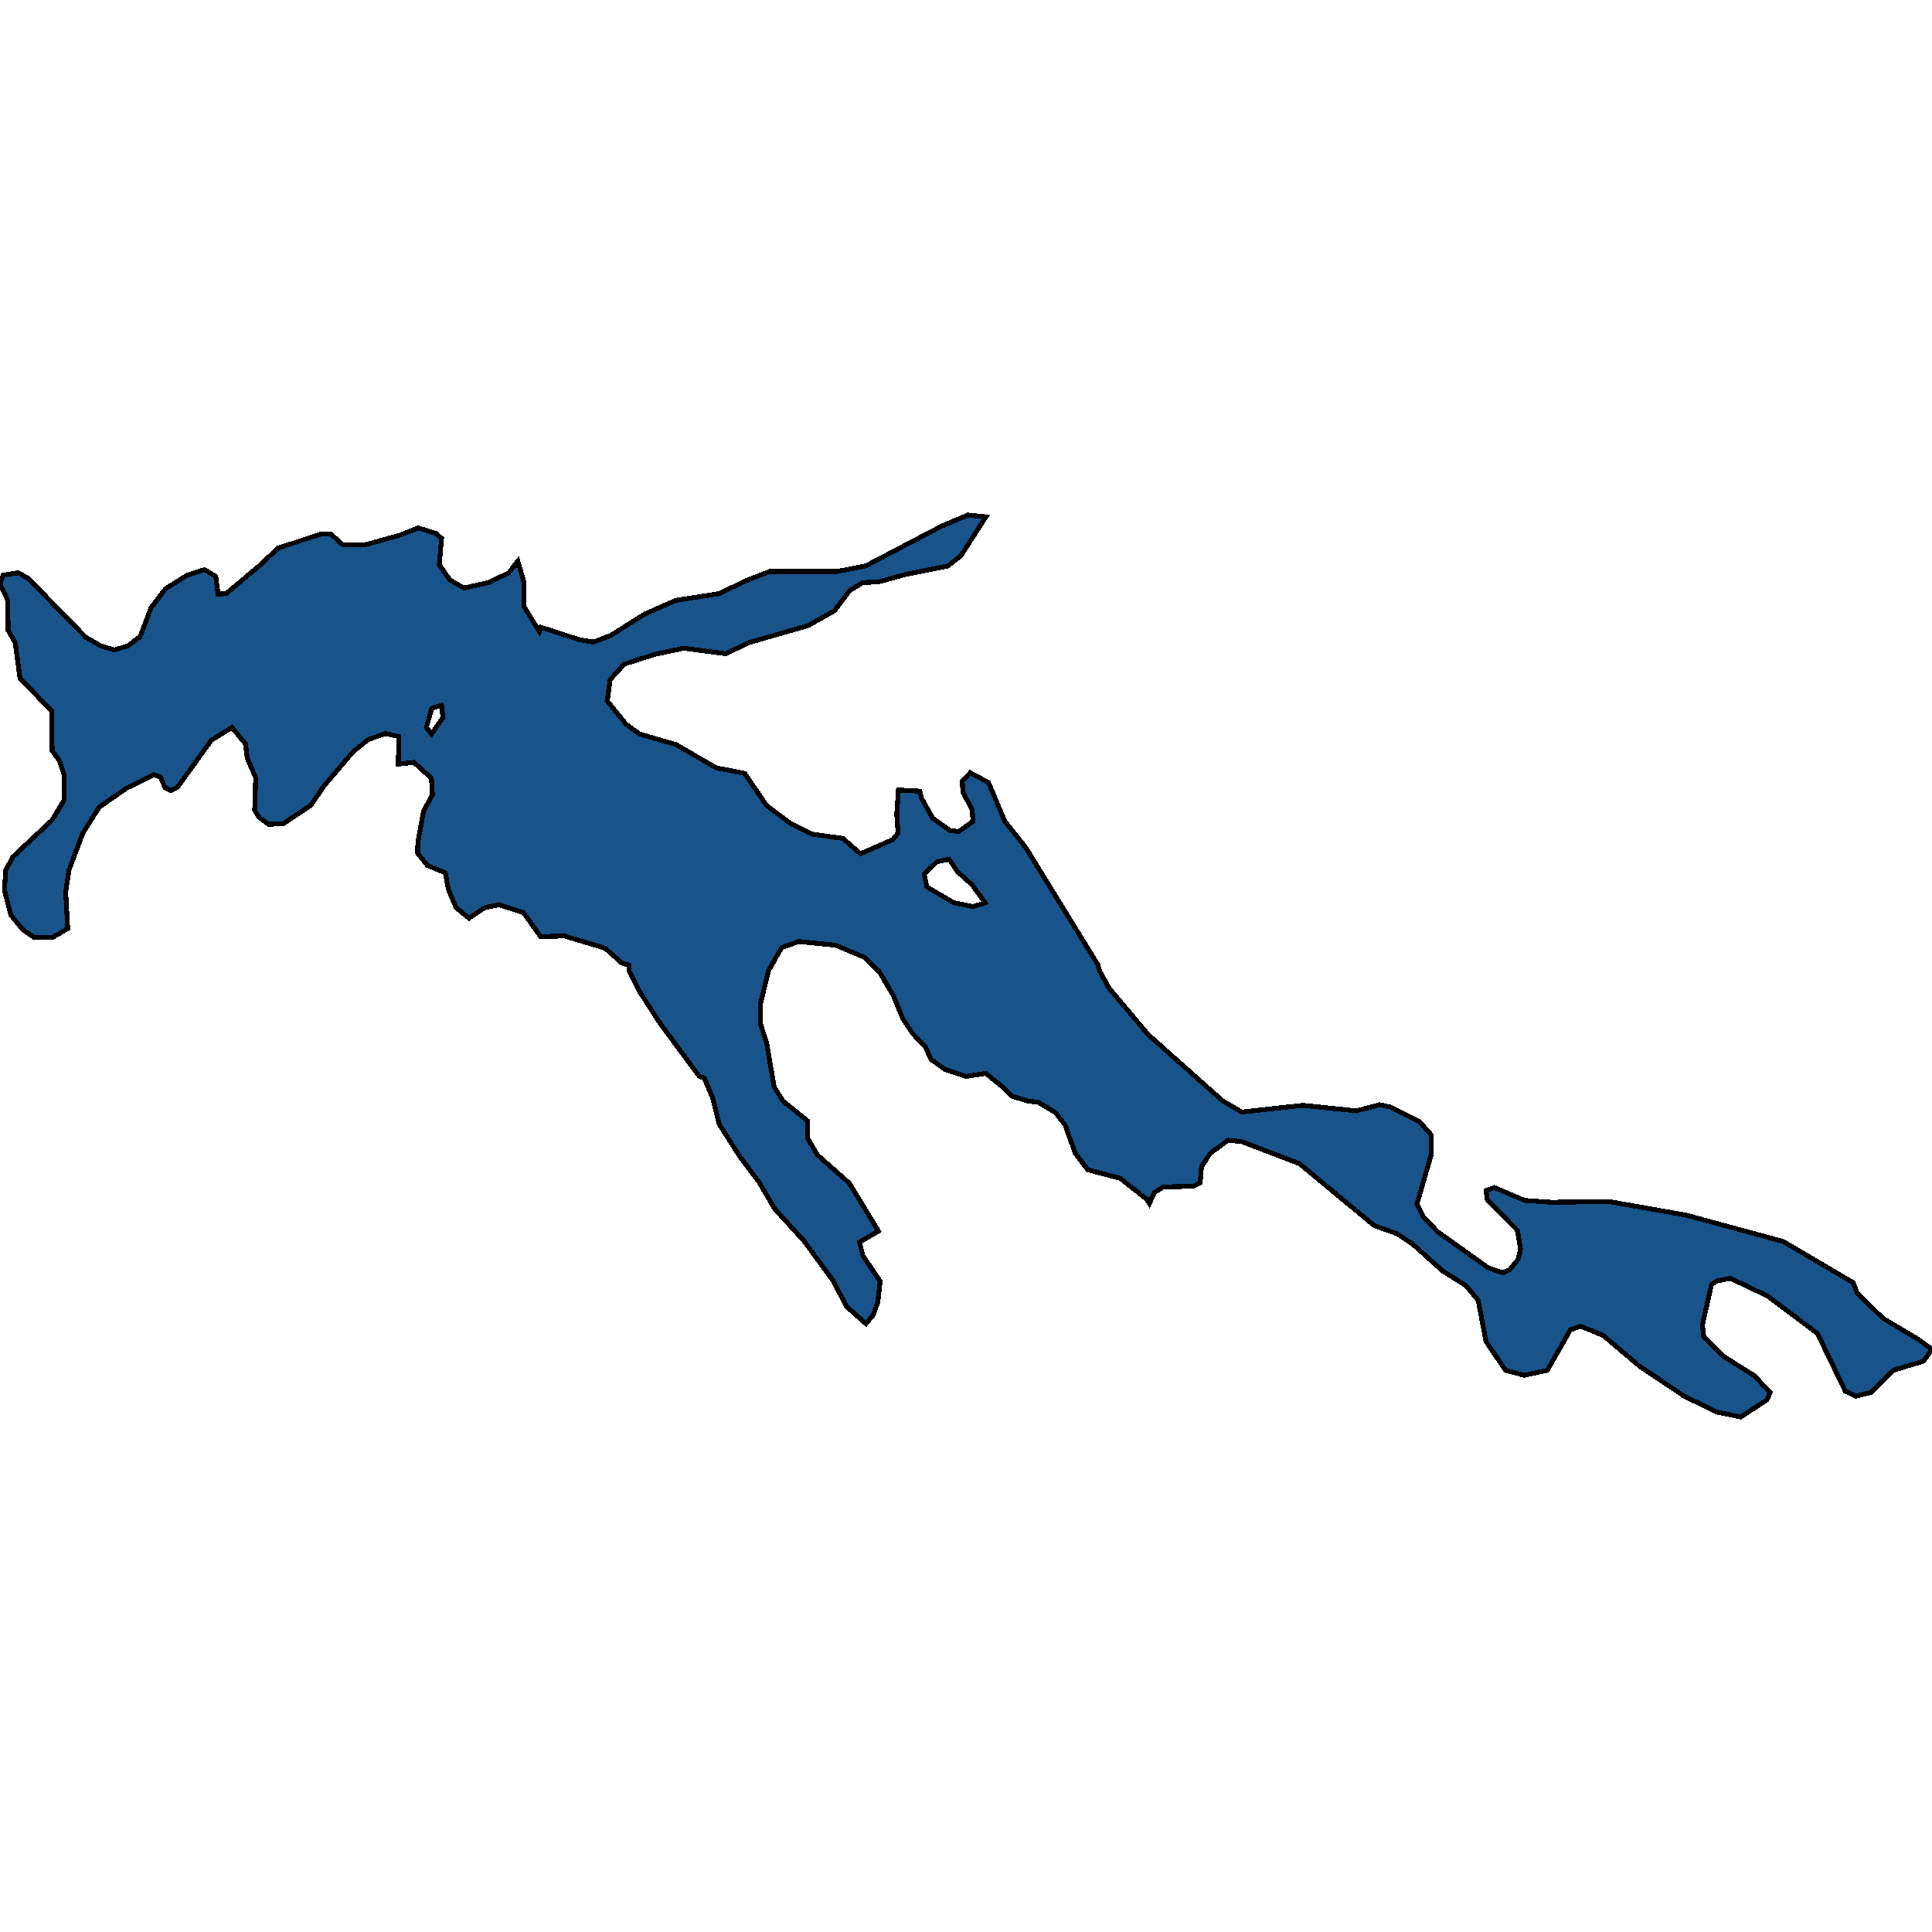 <svg xmlns="http://www.w3.org/2000/svg" width="400" height="400"><path style="stroke: black; fill: #18548a; shape-rendering: crispEdges; stroke-width: 1px;" d="M204.102,107.012L198.983,115.017L196.249,117.177L187.415,118.955L181.876,120.48L178.65,120.607L175.916,122.259L172.761,126.451L167.362,129.501L155.022,133.058L150.254,135.345L141.56,134.202L135.6,135.472L129.22,137.505L126.345,140.681L125.714,145.128L129.641,149.956L132.445,151.988L139.947,154.148L148.291,158.976L154.181,160.119L158.668,166.725L163.365,170.282L168.133,172.696L174.514,173.586L178.16,176.761L184.82,173.84L185.942,172.442L185.662,168.631L186.012,163.549L190.429,163.803L190.78,165.201L193.094,169.393L196.67,171.934L198.493,172.188L201.437,170.028L201.297,167.742L199.404,164.057L199.194,161.771L200.876,159.992L204.663,162.025L208.028,170.028L212.375,175.491L227.309,199.755L227.66,201.025L229.623,204.582L237.756,214.237L253.181,227.955L257.108,230.242L269.728,228.845L280.806,229.988L285.644,228.718L287.958,229.226L293.918,232.274L296.301,234.942L296.301,239.134L293.357,249.295L294.619,251.836L297.634,255.011L308.151,262.505L311.166,263.521L312.568,262.886L314.321,260.727L314.812,258.568L314.181,254.757L307.94,248.406L307.66,246.501L309.413,245.866L315.653,248.533L321.122,248.914L333.252,248.787L349.097,251.582L369.22,257.043L383.663,265.553L384.505,267.713L389.833,272.92L397.266,277.366L400,279.398L398.247,281.811L391.937,283.716L387.379,288.289L384.224,289.051L382.051,288.035L376.301,276.096L365.995,268.348L358.282,264.664L355.548,265.172L354.356,265.935L352.463,274.317L352.743,276.731L356.81,280.795L363.26,284.859L366.486,288.289L365.855,289.813L360.386,293.369L355.478,292.353L348.677,289.051L339.422,282.827L331.919,276.477L327.222,274.572L325.118,275.334L320.351,283.716L315.583,284.732L311.727,283.716L307.66,277.747L306.047,269.237L303.523,266.189L298.685,263.14L292.445,257.551L289.15,255.392L284.522,253.741L269.027,240.912L257.038,236.339L254.233,236.085L250.587,238.752L248.764,241.547L248.484,244.85L247.011,245.612L240.841,245.739L239.018,246.882L237.967,249.168L237.406,248.279L231.937,243.96L225.206,242.182L222.612,238.752L220.508,232.909L218.545,230.369L214.969,228.209L212.796,227.955L209.5,226.939L207.748,225.161L204.102,222.239L199.965,222.874L195.548,221.35L192.743,219.318L191.621,216.777L188.957,213.982L186.924,210.934L184.961,206.107L181.946,201.025L181.805,201.025L179.071,198.231L172.971,195.69L165.399,194.928L161.823,196.198L159.089,201.025L157.406,208.012L157.406,211.823L158.738,216.015L160.28,225.034L162.103,227.955L167.152,232.02L167.222,235.704L169.255,239.134L175.846,244.977L181.876,254.884L177.949,257.17L178.65,259.965L182.226,265.299L181.735,269.618L180.754,272.285L179.281,274.063L175.285,270.507L172.41,265.045L166.45,256.916L160.421,250.311L157.125,244.723L153.129,239.388L148.922,232.782L147.59,227.447L145.837,223.255L144.715,222.747L136.722,211.95L132.445,205.344L130.272,201.025L130.272,199.882L128.729,199.374L125.294,196.325L116.88,193.784L111.902,193.911L108.396,188.957L103.278,187.306L100.333,187.941L97.108,190.1L94.443,187.941L92.831,184.13L92.2,180.7L88.484,179.175L86.45,176.634L86.521,174.348L87.713,167.869L89.535,164.566L89.325,161.135L85.679,157.832L82.454,158.213L82.594,152.496L79.79,151.861L76.214,153.132L73.059,155.673L67.029,162.787L64.365,166.725L58.615,170.537L55.6,170.664L53.567,169.139L52.726,167.742L52.936,161.008L51.183,156.943L50.833,154.021L48.028,150.591L43.751,153.259L36.81,162.914L35.337,163.676L34.145,163.041L33.234,160.881L31.832,160.373L26.223,163.168L20.543,167.106L17.178,172.442L14.303,180.064L13.602,184.638L14.023,192.26L10.938,194.038L7.011,194.038L4.768,192.514L2.244,189.465L0.911,184.257L1.192,180.192L2.664,177.397L10.798,169.774L13.322,165.582L13.322,160.5L12.34,157.578L10.798,155.418L10.657,147.161L4.137,140.427L3.155,133.058L1.683,130.517L1.613,124.292L0,120.861L0.631,119.082L3.716,118.574L5.819,119.718L17.739,131.915L20.824,133.693L23.699,134.583L26.503,133.693L29.027,131.788L31.271,125.816L34.286,121.878L38.773,119.082L42.349,117.939L44.663,119.336L45.153,123.021L46.836,122.894L53.777,117.05L57.564,113.492L66.398,110.57L68.501,110.57L71.025,112.857L75.372,112.857L82.734,110.824L86.591,109.299L90.237,110.443L91.429,111.459L90.938,116.922L93.181,120.099L96.056,121.751L101.174,120.607L105.381,118.574L107.204,116.16L108.536,120.734L108.466,125.562L111.691,130.771L112.042,129.882L119.895,132.423L122.91,132.931L126.486,131.534L133.567,127.087L139.947,124.292L148.992,122.894L154.11,120.353L159.369,118.32L173.322,118.32L179.211,117.177L194.987,108.918L200.386,106.631ZM191.341,180.954L191.902,183.622L197.511,186.924L201.437,187.687L203.961,186.924L201.297,183.24L198.212,180.446L196.529,177.905L194.005,178.413ZM88.273,150.591L89.325,151.988L91.709,148.558L91.429,146.017L89.395,146.652Z"></path></svg>